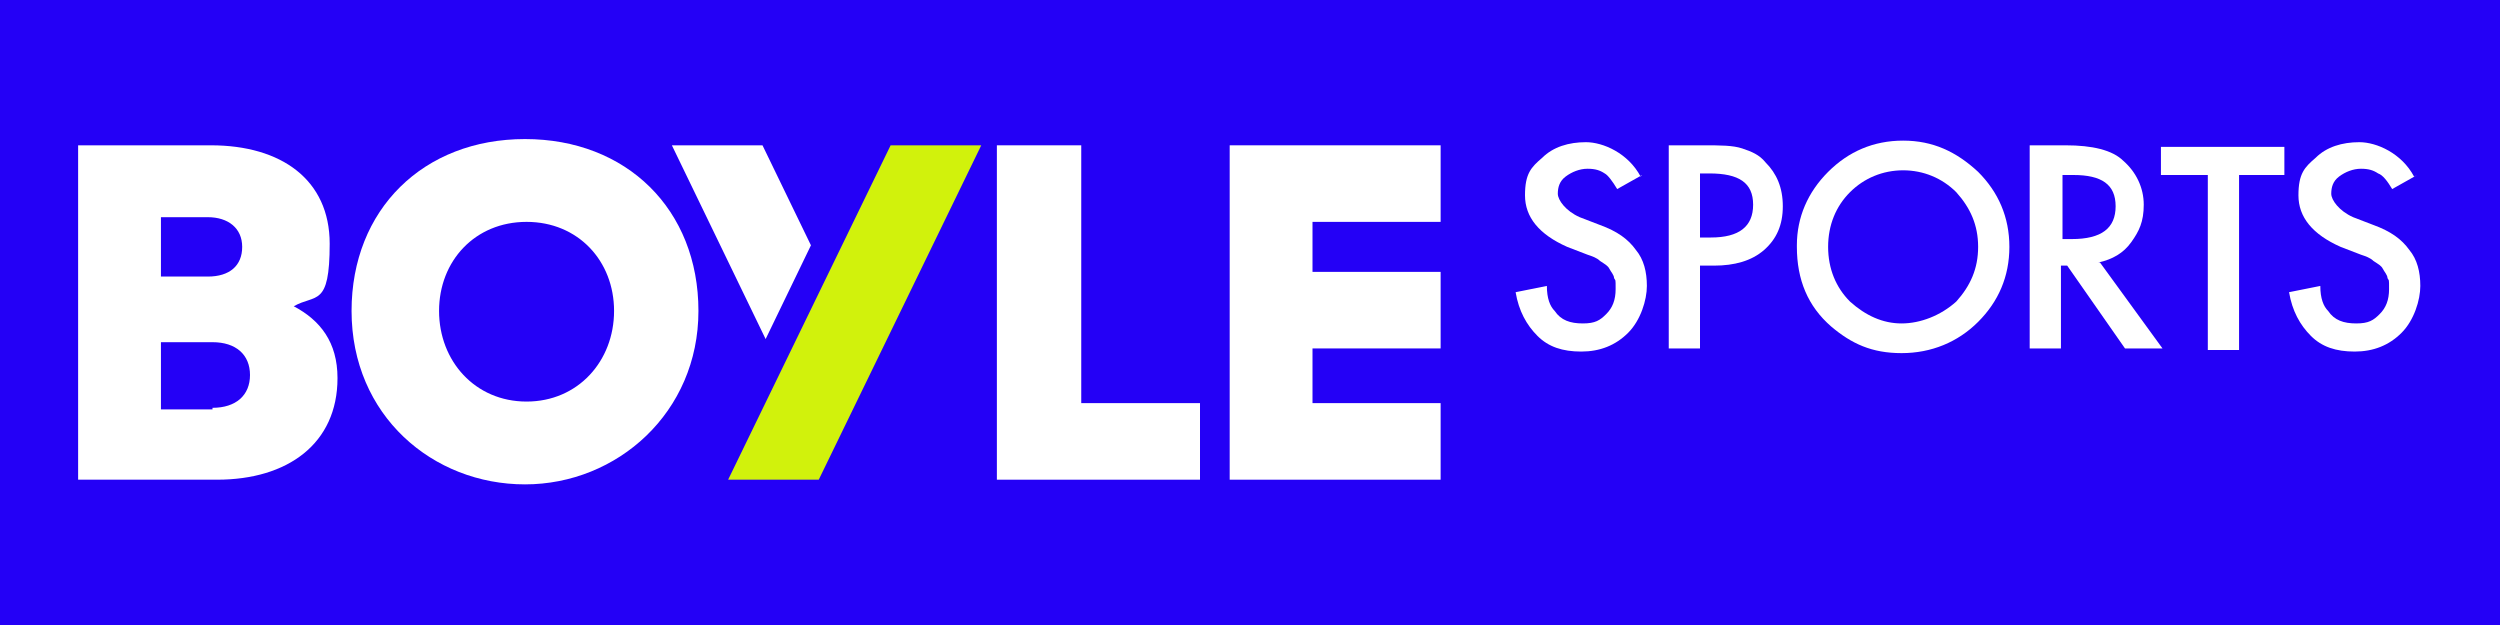 <?xml version="1.0" encoding="utf-8"?>
<svg xmlns="http://www.w3.org/2000/svg" xmlns:xlink="http://www.w3.org/1999/xlink" version="1.1" id="Layer_1" preserveAspectRatio="xMinYMin" x="0px" y="0px" width="160" height="40" viewBox="0 0 160 40" style="enable-background:new 0 0 160 40;" xml:space="preserve"><rect x="0" y="0" width="160" height="40" fill="#808080" stroke="none"/><style type="text/css"></style><svg x="0px" y="0px" width="160" height="40" class="bksvg-207" preserveAspectRatio="xMinYMin" viewBox="0 0 160 40"><defs xmlns="http://www.w3.org/2000/svg">
    <style>
      .st_207_0 {
        fill: #fff;
      }

      .st_207_1 {
        fill: #2400f6;
      }

      .st_207_2 {
        fill: #d1f20c;
      }
    </style>
  </defs><rect xmlns="http://www.w3.org/2000/svg" class="st_207_1" width="160" height="40"/><g xmlns="http://www.w3.org/2000/svg">
    <path class="st_207_0" d="M13.6,26.1c1.5,0,2.4-.8,2.4-2.1s-.9-2.1-2.4-2.1h-3.3v4.3h3.3ZM13.3,17.7c1.4,0,2.2-.7,2.2-1.9s-.9-1.9-2.2-1.9h-3v3.8h3ZM5,9.3h8.5c4.5,0,7.6,2.2,7.6,6.3s-.9,3.2-2.3,4c1.7.9,2.8,2.3,2.8,4.6,0,4.2-3.2,6.5-7.7,6.5H5V9.3Z"/>
    <path class="st_207_0" d="M39.3,19.9c0-3.2-2.3-5.7-5.6-5.7s-5.6,2.5-5.6,5.7,2.3,5.8,5.6,5.8,5.6-2.6,5.6-5.8ZM22.5,19.9c0-6.5,4.6-11,11.1-11s11.1,4.5,11.1,11-5.2,11.1-11.1,11.1-11.1-4.4-11.1-11.1Z"/>
    <path class="st_207_2" d="M57,9.3l-10.4,21.4h5.8l10.4-21.4h-5.8Z"/>
    <path class="st_207_0" d="M51.9,15.7l-3.1-6.4h-5.8l6,12.4,2.9-6Z"/>
    <path class="st_207_0" d="M63.9,9.3h5.3v16.5h7.6v4.9h-13V9.3Z"/>
    <path class="st_207_0" d="M78.7,9.3h13.5v4.9h-8.2v3.2h8.2v4.9h-8.2v3.5h8.2v4.9h-13.5V9.3Z"/>
    <path class="st_207_0" d="M105.1,11.2l-1.6.9c-.3-.5-.6-.9-.8-1-.3-.2-.6-.3-1.1-.3s-1,.2-1.4.5c-.4.3-.5.7-.5,1.1s.5,1.1,1.4,1.5l1.3.5c1.1.4,1.8.9,2.3,1.6.5.6.7,1.4.7,2.3s-.4,2.2-1.2,3c-.8.8-1.8,1.2-3,1.2s-2.1-.3-2.8-1c-.7-.7-1.2-1.6-1.4-2.8l2-.4c0,.8.2,1.3.5,1.6.4.6,1,.8,1.8.8s1.1-.2,1.5-.6c.4-.4.6-.9.6-1.6s0-.5-.1-.7c0-.2-.2-.4-.3-.6-.1-.2-.3-.3-.6-.5-.2-.2-.5-.3-.8-.4l-1.3-.5c-1.8-.8-2.7-1.9-2.7-3.3s.4-1.8,1.1-2.4c.7-.7,1.7-1,2.8-1s2.7.7,3.5,2.2Z"/>
    <path class="st_207_0" d="M108.8,15.2h.7c1.8,0,2.7-.7,2.7-2.1s-.9-2-2.8-2h-.6v4.1ZM108.8,17v5.3h-2v-13h2.2c1.1,0,1.9,0,2.5.2.6.2,1.1.4,1.5.9.7.7,1.1,1.6,1.1,2.8s-.4,2.1-1.2,2.8c-.8.7-1.9,1-3.2,1h-.9Z"/>
    <path class="st_207_0" d="M117,15.8c0,1.4.5,2.6,1.4,3.5,1,.9,2.1,1.4,3.3,1.4s2.5-.5,3.5-1.4c.9-1,1.4-2.1,1.4-3.5s-.5-2.5-1.4-3.5c-.9-.9-2.1-1.4-3.4-1.4s-2.5.5-3.4,1.4c-.9.9-1.4,2.1-1.4,3.5ZM115,15.7c0-1.8.7-3.4,2-4.7,1.3-1.3,2.9-2,4.8-2s3.4.7,4.8,2c1.3,1.3,2,2.9,2,4.8s-.7,3.5-2,4.8c-1.3,1.3-3,2-4.9,2s-3.2-.6-4.5-1.7c-1.5-1.3-2.2-3-2.2-5.1Z"/>
    <path class="st_207_0" d="M132,15.3h.6c1.9,0,2.8-.7,2.8-2.1s-.9-2-2.7-2h-.7v4.1ZM134.4,16.8l4,5.5h-2.4l-3.7-5.3h-.4v5.3h-2v-13h2.3c1.7,0,3,.3,3.7,1,.8.7,1.3,1.7,1.3,2.8s-.3,1.7-.8,2.4c-.5.7-1.2,1.1-2.1,1.3Z"/>
    <path class="st_207_0" d="M143.3,11.2v11.2h-2v-11.2h-3v-1.8h7.9v1.8h-3Z"/>
    <path class="st_207_0" d="M154.7,11.2l-1.6.9c-.3-.5-.6-.9-.9-1-.3-.2-.6-.3-1.1-.3s-1,.2-1.4.5c-.4.3-.5.7-.5,1.1s.5,1.1,1.4,1.5l1.3.5c1.1.4,1.8.9,2.3,1.6.5.6.7,1.4.7,2.3s-.4,2.2-1.2,3c-.8.8-1.8,1.2-3,1.2s-2.1-.3-2.8-1c-.7-.7-1.2-1.6-1.4-2.8l2-.4c0,.8.2,1.3.5,1.6.4.6,1,.8,1.8.8s1.1-.2,1.5-.6c.4-.4.6-.9.6-1.6s0-.5-.1-.7c0-.2-.2-.4-.3-.6-.1-.2-.3-.3-.6-.5-.2-.2-.5-.3-.8-.4l-1.3-.5c-1.8-.8-2.7-1.9-2.7-3.3s.4-1.8,1.1-2.4c.7-.7,1.7-1,2.8-1s2.7.7,3.5,2.2Z"/>
  </g></svg></svg>
